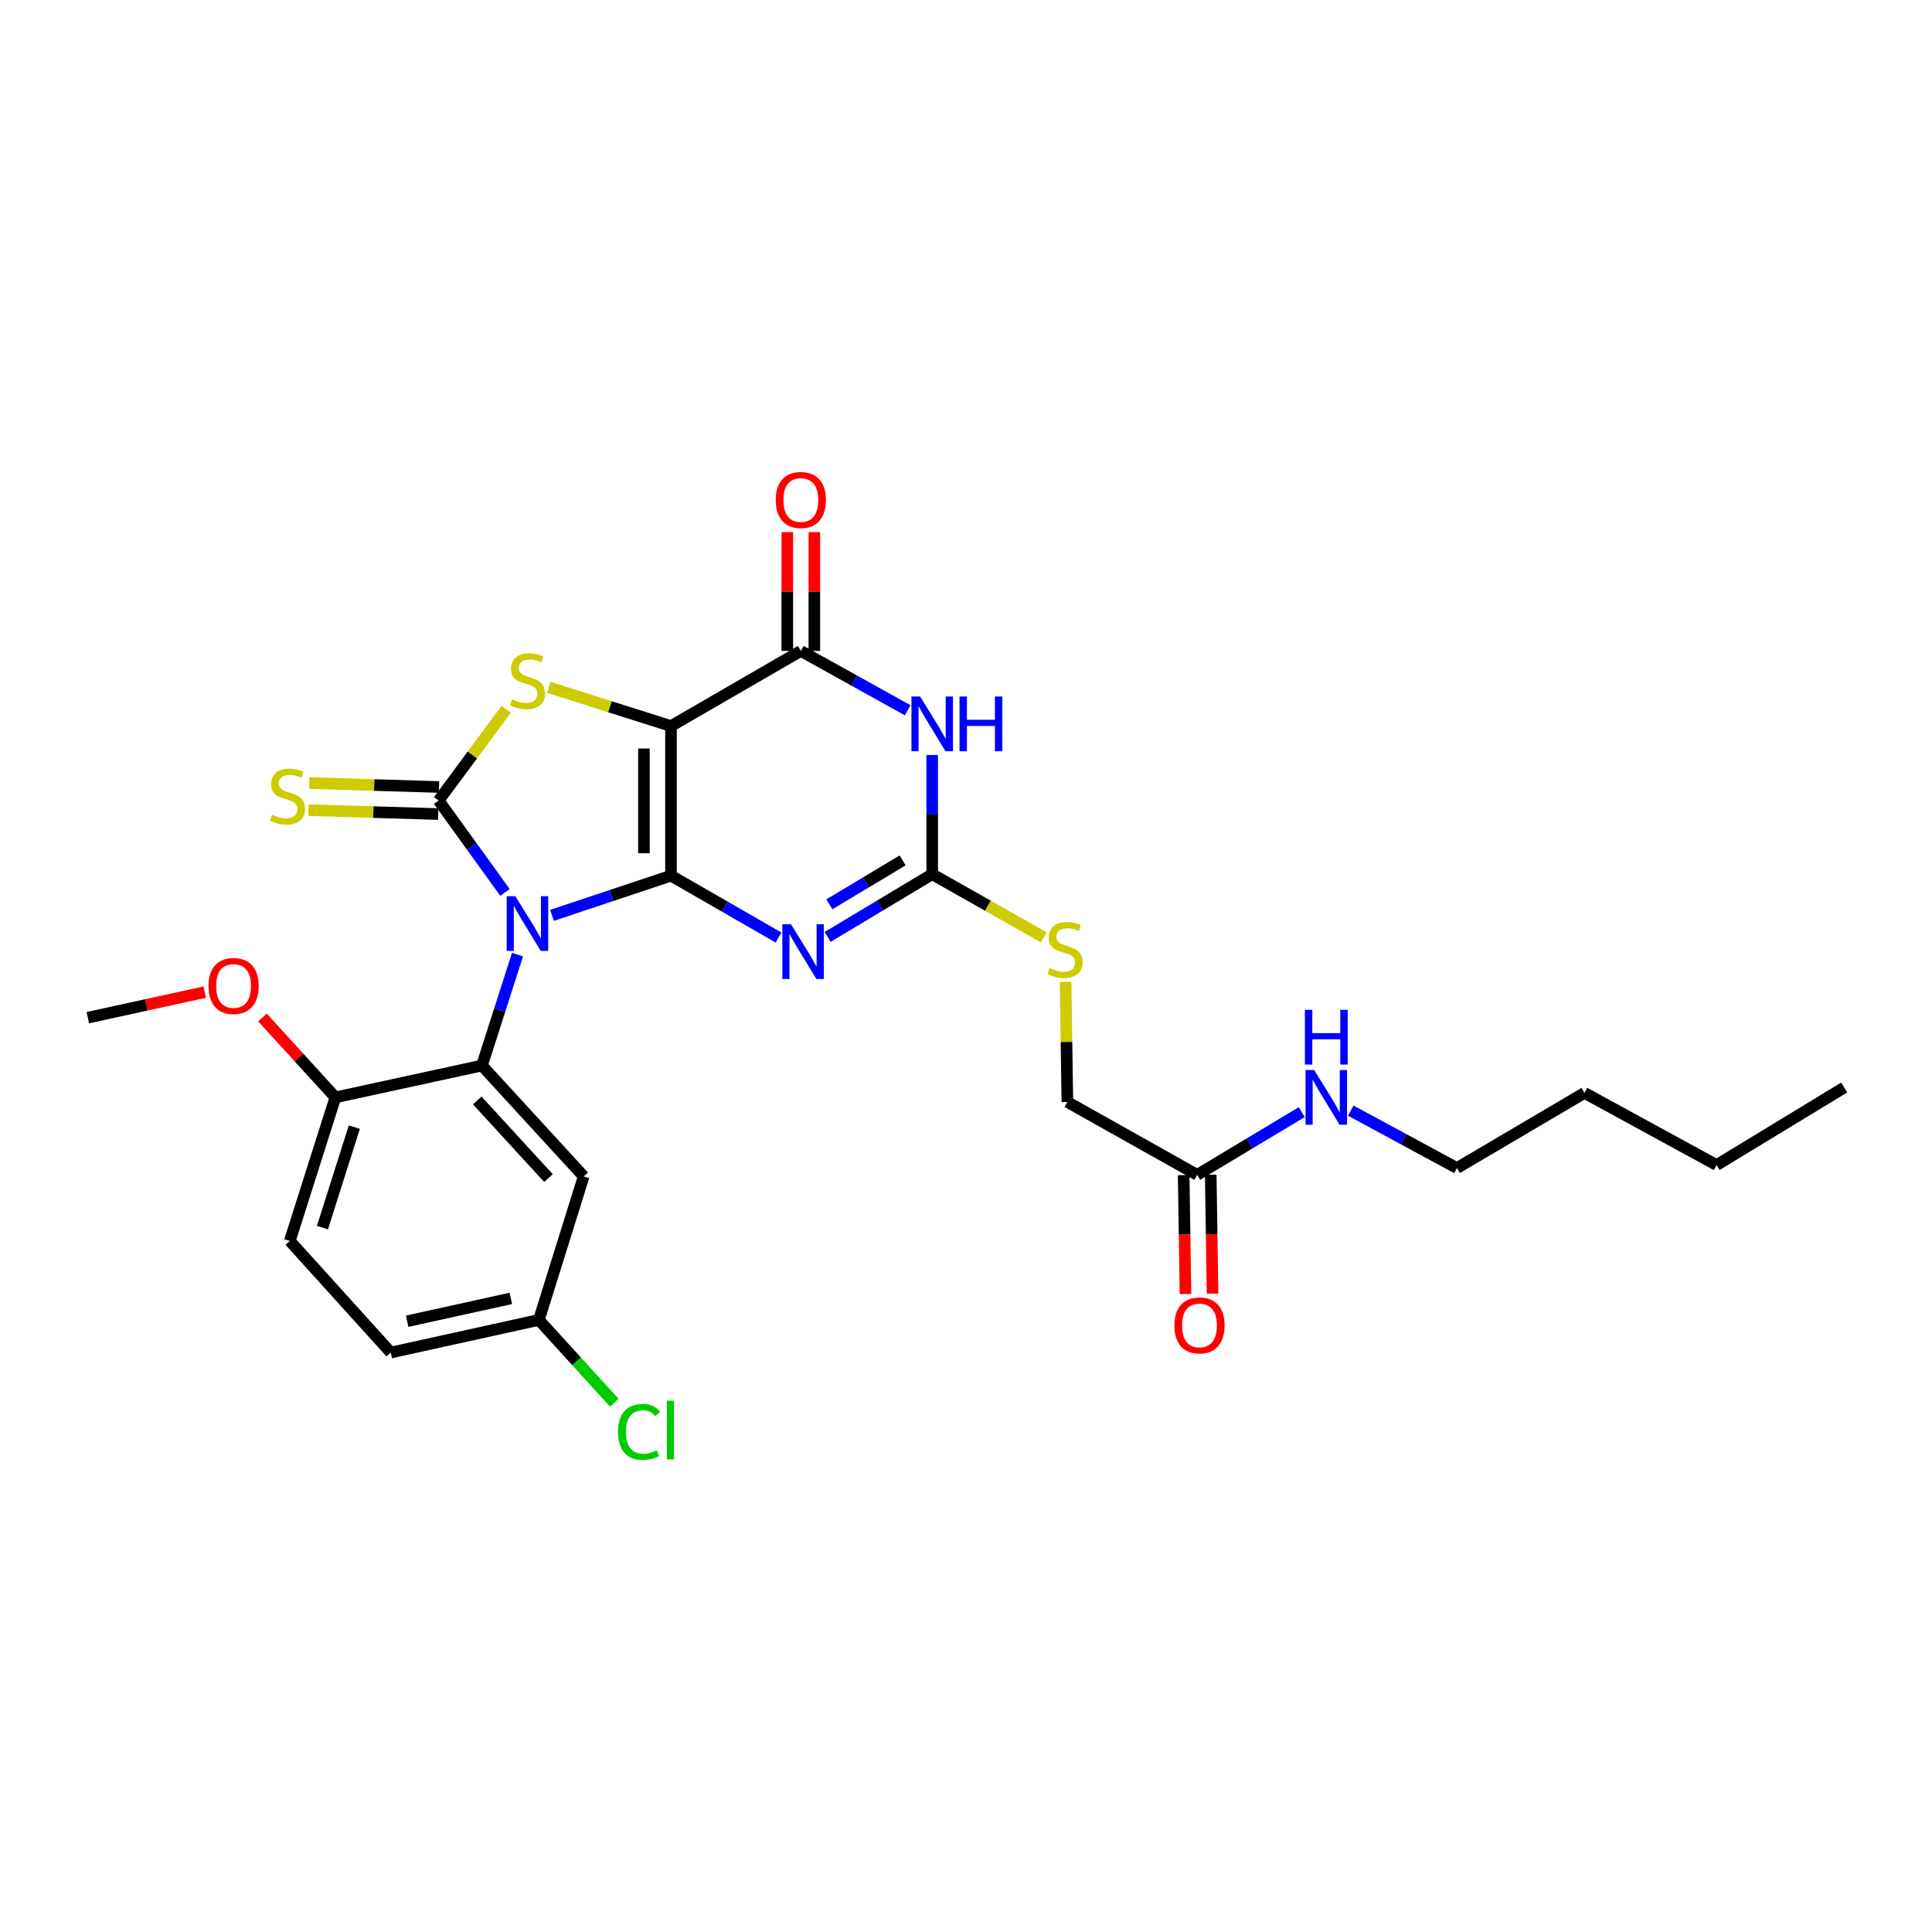 <?xml version='1.0' encoding='iso-8859-1'?>
<svg version='1.1' baseProfile='full'
              xmlns='http://www.w3.org/2000/svg'
                      xmlns:rdkit='http://www.rdkit.org/xml'
                      xmlns:xlink='http://www.w3.org/1999/xlink'
                  xml:space='preserve'
width='1000px' height='1000px' viewBox='0 0 1000 1000'>
<!-- END OF HEADER -->
<rect style='opacity:1.0;fill:#FFFFFF;stroke:none' width='1000' height='1000' x='0' y='0'> </rect>
<path class='bond-0' d='M 347.304,453.251 L 316.507,463.521' style='fill:none;fill-rule:evenodd;stroke:#000000;stroke-width:6px;stroke-linecap:butt;stroke-linejoin:miter;stroke-opacity:1' />
<path class='bond-0' d='M 316.507,463.521 L 285.709,473.791' style='fill:none;fill-rule:evenodd;stroke:#0000FF;stroke-width:6px;stroke-linecap:butt;stroke-linejoin:miter;stroke-opacity:1' />
<path class='bond-1' d='M 347.304,453.251 L 347.304,375.821' style='fill:none;fill-rule:evenodd;stroke:#000000;stroke-width:6px;stroke-linecap:butt;stroke-linejoin:miter;stroke-opacity:1' />
<path class='bond-1' d='M 333.294,441.636 L 333.294,387.435' style='fill:none;fill-rule:evenodd;stroke:#000000;stroke-width:6px;stroke-linecap:butt;stroke-linejoin:miter;stroke-opacity:1' />
<path class='bond-3' d='M 347.304,453.251 L 375.137,469.257' style='fill:none;fill-rule:evenodd;stroke:#000000;stroke-width:6px;stroke-linecap:butt;stroke-linejoin:miter;stroke-opacity:1' />
<path class='bond-3' d='M 375.137,469.257 L 402.97,485.262' style='fill:none;fill-rule:evenodd;stroke:#0000FF;stroke-width:6px;stroke-linecap:butt;stroke-linejoin:miter;stroke-opacity:1' />
<path class='bond-2' d='M 261.37,461.902 L 244.202,438.125' style='fill:none;fill-rule:evenodd;stroke:#0000FF;stroke-width:6px;stroke-linecap:butt;stroke-linejoin:miter;stroke-opacity:1' />
<path class='bond-2' d='M 244.202,438.125 L 227.035,414.349' style='fill:none;fill-rule:evenodd;stroke:#000000;stroke-width:6px;stroke-linecap:butt;stroke-linejoin:miter;stroke-opacity:1' />
<path class='bond-8' d='M 267.853,494.115 L 258.652,522.816' style='fill:none;fill-rule:evenodd;stroke:#0000FF;stroke-width:6px;stroke-linecap:butt;stroke-linejoin:miter;stroke-opacity:1' />
<path class='bond-8' d='M 258.652,522.816 L 249.451,551.517' style='fill:none;fill-rule:evenodd;stroke:#000000;stroke-width:6px;stroke-linecap:butt;stroke-linejoin:miter;stroke-opacity:1' />
<path class='bond-4' d='M 347.304,375.821 L 315.672,365.789' style='fill:none;fill-rule:evenodd;stroke:#000000;stroke-width:6px;stroke-linecap:butt;stroke-linejoin:miter;stroke-opacity:1' />
<path class='bond-4' d='M 315.672,365.789 L 284.04,355.758' style='fill:none;fill-rule:evenodd;stroke:#CCCC00;stroke-width:6px;stroke-linecap:butt;stroke-linejoin:miter;stroke-opacity:1' />
<path class='bond-5' d='M 347.304,375.821 L 414.507,336.919' style='fill:none;fill-rule:evenodd;stroke:#000000;stroke-width:6px;stroke-linecap:butt;stroke-linejoin:miter;stroke-opacity:1' />
<path class='bond-10' d='M 227.246,407.347 L 193.652,406.334' style='fill:none;fill-rule:evenodd;stroke:#000000;stroke-width:6px;stroke-linecap:butt;stroke-linejoin:miter;stroke-opacity:1' />
<path class='bond-10' d='M 193.652,406.334 L 160.059,405.321' style='fill:none;fill-rule:evenodd;stroke:#CCCC00;stroke-width:6px;stroke-linecap:butt;stroke-linejoin:miter;stroke-opacity:1' />
<path class='bond-10' d='M 226.823,421.351 L 193.23,420.338' style='fill:none;fill-rule:evenodd;stroke:#000000;stroke-width:6px;stroke-linecap:butt;stroke-linejoin:miter;stroke-opacity:1' />
<path class='bond-10' d='M 193.23,420.338 L 159.636,419.325' style='fill:none;fill-rule:evenodd;stroke:#CCCC00;stroke-width:6px;stroke-linecap:butt;stroke-linejoin:miter;stroke-opacity:1' />
<path class='bond-28' d='M 227.035,414.349 L 244.517,390.74' style='fill:none;fill-rule:evenodd;stroke:#000000;stroke-width:6px;stroke-linecap:butt;stroke-linejoin:miter;stroke-opacity:1' />
<path class='bond-28' d='M 244.517,390.74 L 262,367.131' style='fill:none;fill-rule:evenodd;stroke:#CCCC00;stroke-width:6px;stroke-linecap:butt;stroke-linejoin:miter;stroke-opacity:1' />
<path class='bond-7' d='M 428.37,484.961 L 455.436,468.725' style='fill:none;fill-rule:evenodd;stroke:#0000FF;stroke-width:6px;stroke-linecap:butt;stroke-linejoin:miter;stroke-opacity:1' />
<path class='bond-7' d='M 455.436,468.725 L 482.503,452.488' style='fill:none;fill-rule:evenodd;stroke:#000000;stroke-width:6px;stroke-linecap:butt;stroke-linejoin:miter;stroke-opacity:1' />
<path class='bond-7' d='M 429.283,468.076 L 448.229,456.71' style='fill:none;fill-rule:evenodd;stroke:#0000FF;stroke-width:6px;stroke-linecap:butt;stroke-linejoin:miter;stroke-opacity:1' />
<path class='bond-7' d='M 448.229,456.71 L 467.176,445.345' style='fill:none;fill-rule:evenodd;stroke:#000000;stroke-width:6px;stroke-linecap:butt;stroke-linejoin:miter;stroke-opacity:1' />
<path class='bond-14' d='M 421.512,336.919 L 421.512,306.177' style='fill:none;fill-rule:evenodd;stroke:#000000;stroke-width:6px;stroke-linecap:butt;stroke-linejoin:miter;stroke-opacity:1' />
<path class='bond-14' d='M 421.512,306.177 L 421.512,275.434' style='fill:none;fill-rule:evenodd;stroke:#FF0000;stroke-width:6px;stroke-linecap:butt;stroke-linejoin:miter;stroke-opacity:1' />
<path class='bond-14' d='M 407.502,336.919 L 407.502,306.177' style='fill:none;fill-rule:evenodd;stroke:#000000;stroke-width:6px;stroke-linecap:butt;stroke-linejoin:miter;stroke-opacity:1' />
<path class='bond-14' d='M 407.502,306.177 L 407.502,275.434' style='fill:none;fill-rule:evenodd;stroke:#FF0000;stroke-width:6px;stroke-linecap:butt;stroke-linejoin:miter;stroke-opacity:1' />
<path class='bond-29' d='M 414.507,336.919 L 442.163,352.276' style='fill:none;fill-rule:evenodd;stroke:#000000;stroke-width:6px;stroke-linecap:butt;stroke-linejoin:miter;stroke-opacity:1' />
<path class='bond-29' d='M 442.163,352.276 L 469.818,367.633' style='fill:none;fill-rule:evenodd;stroke:#0000FF;stroke-width:6px;stroke-linecap:butt;stroke-linejoin:miter;stroke-opacity:1' />
<path class='bond-6' d='M 482.503,390.782 L 482.503,421.635' style='fill:none;fill-rule:evenodd;stroke:#0000FF;stroke-width:6px;stroke-linecap:butt;stroke-linejoin:miter;stroke-opacity:1' />
<path class='bond-6' d='M 482.503,421.635 L 482.503,452.488' style='fill:none;fill-rule:evenodd;stroke:#000000;stroke-width:6px;stroke-linecap:butt;stroke-linejoin:miter;stroke-opacity:1' />
<path class='bond-12' d='M 482.503,452.488 L 511.37,468.813' style='fill:none;fill-rule:evenodd;stroke:#000000;stroke-width:6px;stroke-linecap:butt;stroke-linejoin:miter;stroke-opacity:1' />
<path class='bond-12' d='M 511.37,468.813 L 540.237,485.137' style='fill:none;fill-rule:evenodd;stroke:#CCCC00;stroke-width:6px;stroke-linecap:butt;stroke-linejoin:miter;stroke-opacity:1' />
<path class='bond-9' d='M 249.451,551.517 L 302.106,608.904' style='fill:none;fill-rule:evenodd;stroke:#000000;stroke-width:6px;stroke-linecap:butt;stroke-linejoin:miter;stroke-opacity:1' />
<path class='bond-9' d='M 247.026,569.597 L 283.884,609.768' style='fill:none;fill-rule:evenodd;stroke:#000000;stroke-width:6px;stroke-linecap:butt;stroke-linejoin:miter;stroke-opacity:1' />
<path class='bond-11' d='M 249.451,551.517 L 173.586,568.01' style='fill:none;fill-rule:evenodd;stroke:#000000;stroke-width:6px;stroke-linecap:butt;stroke-linejoin:miter;stroke-opacity:1' />
<path class='bond-17' d='M 302.106,608.904 L 278.919,683.197' style='fill:none;fill-rule:evenodd;stroke:#000000;stroke-width:6px;stroke-linecap:butt;stroke-linejoin:miter;stroke-opacity:1' />
<path class='bond-16' d='M 173.586,568.01 L 150.002,642.311' style='fill:none;fill-rule:evenodd;stroke:#000000;stroke-width:6px;stroke-linecap:butt;stroke-linejoin:miter;stroke-opacity:1' />
<path class='bond-16' d='M 183.402,583.394 L 166.893,635.404' style='fill:none;fill-rule:evenodd;stroke:#000000;stroke-width:6px;stroke-linecap:butt;stroke-linejoin:miter;stroke-opacity:1' />
<path class='bond-22' d='M 173.586,568.01 L 154.72,547.33' style='fill:none;fill-rule:evenodd;stroke:#000000;stroke-width:6px;stroke-linecap:butt;stroke-linejoin:miter;stroke-opacity:1' />
<path class='bond-22' d='M 154.72,547.33 L 135.854,526.649' style='fill:none;fill-rule:evenodd;stroke:#FF0000;stroke-width:6px;stroke-linecap:butt;stroke-linejoin:miter;stroke-opacity:1' />
<path class='bond-18' d='M 551.544,508.245 L 552.006,539.314' style='fill:none;fill-rule:evenodd;stroke:#CCCC00;stroke-width:6px;stroke-linecap:butt;stroke-linejoin:miter;stroke-opacity:1' />
<path class='bond-18' d='M 552.006,539.314 L 552.468,570.384' style='fill:none;fill-rule:evenodd;stroke:#000000;stroke-width:6px;stroke-linecap:butt;stroke-linejoin:miter;stroke-opacity:1' />
<path class='bond-13' d='M 619.67,608.11 L 552.468,570.384' style='fill:none;fill-rule:evenodd;stroke:#000000;stroke-width:6px;stroke-linecap:butt;stroke-linejoin:miter;stroke-opacity:1' />
<path class='bond-15' d='M 612.666,608.217 L 613.134,639.005' style='fill:none;fill-rule:evenodd;stroke:#000000;stroke-width:6px;stroke-linecap:butt;stroke-linejoin:miter;stroke-opacity:1' />
<path class='bond-15' d='M 613.134,639.005 L 613.602,669.793' style='fill:none;fill-rule:evenodd;stroke:#FF0000;stroke-width:6px;stroke-linecap:butt;stroke-linejoin:miter;stroke-opacity:1' />
<path class='bond-15' d='M 626.675,608.004 L 627.143,638.792' style='fill:none;fill-rule:evenodd;stroke:#000000;stroke-width:6px;stroke-linecap:butt;stroke-linejoin:miter;stroke-opacity:1' />
<path class='bond-15' d='M 627.143,638.792 L 627.611,669.58' style='fill:none;fill-rule:evenodd;stroke:#FF0000;stroke-width:6px;stroke-linecap:butt;stroke-linejoin:miter;stroke-opacity:1' />
<path class='bond-19' d='M 619.67,608.11 L 646.737,591.867' style='fill:none;fill-rule:evenodd;stroke:#000000;stroke-width:6px;stroke-linecap:butt;stroke-linejoin:miter;stroke-opacity:1' />
<path class='bond-19' d='M 646.737,591.867 L 673.803,575.624' style='fill:none;fill-rule:evenodd;stroke:#0000FF;stroke-width:6px;stroke-linecap:butt;stroke-linejoin:miter;stroke-opacity:1' />
<path class='bond-20' d='M 150.002,642.311 L 202.26,700.079' style='fill:none;fill-rule:evenodd;stroke:#000000;stroke-width:6px;stroke-linecap:butt;stroke-linejoin:miter;stroke-opacity:1' />
<path class='bond-21' d='M 278.919,683.197 L 298.442,704.632' style='fill:none;fill-rule:evenodd;stroke:#000000;stroke-width:6px;stroke-linecap:butt;stroke-linejoin:miter;stroke-opacity:1' />
<path class='bond-21' d='M 298.442,704.632 L 317.965,726.067' style='fill:none;fill-rule:evenodd;stroke:#00CC00;stroke-width:6px;stroke-linecap:butt;stroke-linejoin:miter;stroke-opacity:1' />
<path class='bond-30' d='M 278.919,683.197 L 202.26,700.079' style='fill:none;fill-rule:evenodd;stroke:#000000;stroke-width:6px;stroke-linecap:butt;stroke-linejoin:miter;stroke-opacity:1' />
<path class='bond-30' d='M 264.407,672.047 L 210.746,683.865' style='fill:none;fill-rule:evenodd;stroke:#000000;stroke-width:6px;stroke-linecap:butt;stroke-linejoin:miter;stroke-opacity:1' />
<path class='bond-23' d='M 699.153,574.859 L 726.63,589.722' style='fill:none;fill-rule:evenodd;stroke:#0000FF;stroke-width:6px;stroke-linecap:butt;stroke-linejoin:miter;stroke-opacity:1' />
<path class='bond-23' d='M 726.63,589.722 L 754.106,604.584' style='fill:none;fill-rule:evenodd;stroke:#000000;stroke-width:6px;stroke-linecap:butt;stroke-linejoin:miter;stroke-opacity:1' />
<path class='bond-24' d='M 105.969,513.521 L 75.712,520.135' style='fill:none;fill-rule:evenodd;stroke:#FF0000;stroke-width:6px;stroke-linecap:butt;stroke-linejoin:miter;stroke-opacity:1' />
<path class='bond-24' d='M 75.712,520.135 L 45.455,526.75' style='fill:none;fill-rule:evenodd;stroke:#000000;stroke-width:6px;stroke-linecap:butt;stroke-linejoin:miter;stroke-opacity:1' />
<path class='bond-25' d='M 754.106,604.584 L 820.11,565.683' style='fill:none;fill-rule:evenodd;stroke:#000000;stroke-width:6px;stroke-linecap:butt;stroke-linejoin:miter;stroke-opacity:1' />
<path class='bond-26' d='M 820.11,565.683 L 888.518,603.028' style='fill:none;fill-rule:evenodd;stroke:#000000;stroke-width:6px;stroke-linecap:butt;stroke-linejoin:miter;stroke-opacity:1' />
<path class='bond-27' d='M 888.518,603.028 L 954.545,562.896' style='fill:none;fill-rule:evenodd;stroke:#000000;stroke-width:6px;stroke-linecap:butt;stroke-linejoin:miter;stroke-opacity:1' />
<path  class='atom-1' d='M 266.751 463.865
L 276.031 478.865
Q 276.951 480.345, 278.431 483.025
Q 279.911 485.705, 279.991 485.865
L 279.991 463.865
L 283.751 463.865
L 283.751 492.185
L 279.871 492.185
L 269.911 475.785
Q 268.751 473.865, 267.511 471.665
Q 266.311 469.465, 265.951 468.785
L 265.951 492.185
L 262.271 492.185
L 262.271 463.865
L 266.751 463.865
' fill='#0000FF'/>
<path  class='atom-4' d='M 409.422 478.413
L 418.702 493.413
Q 419.622 494.893, 421.102 497.573
Q 422.582 500.253, 422.662 500.413
L 422.662 478.413
L 426.422 478.413
L 426.422 506.733
L 422.542 506.733
L 412.582 490.333
Q 411.422 488.413, 410.182 486.213
Q 408.982 484.013, 408.622 483.333
L 408.622 506.733
L 404.942 506.733
L 404.942 478.413
L 409.422 478.413
' fill='#0000FF'/>
<path  class='atom-5' d='M 265.011 361.98
Q 265.331 362.1, 266.651 362.66
Q 267.971 363.22, 269.411 363.58
Q 270.891 363.9, 272.331 363.9
Q 275.011 363.9, 276.571 362.62
Q 278.131 361.3, 278.131 359.02
Q 278.131 357.46, 277.331 356.5
Q 276.571 355.54, 275.371 355.02
Q 274.171 354.5, 272.171 353.9
Q 269.651 353.14, 268.131 352.42
Q 266.651 351.7, 265.571 350.18
Q 264.531 348.66, 264.531 346.1
Q 264.531 342.54, 266.931 340.34
Q 269.371 338.14, 274.171 338.14
Q 277.451 338.14, 281.171 339.7
L 280.251 342.78
Q 276.851 341.38, 274.291 341.38
Q 271.531 341.38, 270.011 342.54
Q 268.491 343.66, 268.531 345.62
Q 268.531 347.14, 269.291 348.06
Q 270.091 348.98, 271.211 349.5
Q 272.371 350.02, 274.291 350.62
Q 276.851 351.42, 278.371 352.22
Q 279.891 353.02, 280.971 354.66
Q 282.091 356.26, 282.091 359.02
Q 282.091 362.94, 279.451 365.06
Q 276.851 367.14, 272.491 367.14
Q 269.971 367.14, 268.051 366.58
Q 266.171 366.06, 263.931 365.14
L 265.011 361.98
' fill='#CCCC00'/>
<path  class='atom-7' d='M 476.243 360.517
L 485.523 375.517
Q 486.443 376.997, 487.923 379.677
Q 489.403 382.357, 489.483 382.517
L 489.483 360.517
L 493.243 360.517
L 493.243 388.837
L 489.363 388.837
L 479.403 372.437
Q 478.243 370.517, 477.003 368.317
Q 475.803 366.117, 475.443 365.437
L 475.443 388.837
L 471.763 388.837
L 471.763 360.517
L 476.243 360.517
' fill='#0000FF'/>
<path  class='atom-7' d='M 496.643 360.517
L 500.483 360.517
L 500.483 372.557
L 514.963 372.557
L 514.963 360.517
L 518.803 360.517
L 518.803 388.837
L 514.963 388.837
L 514.963 375.757
L 500.483 375.757
L 500.483 388.837
L 496.643 388.837
L 496.643 360.517
' fill='#0000FF'/>
<path  class='atom-11' d='M 140.811 421.711
Q 141.131 421.831, 142.451 422.391
Q 143.771 422.951, 145.211 423.311
Q 146.691 423.631, 148.131 423.631
Q 150.811 423.631, 152.371 422.351
Q 153.931 421.031, 153.931 418.751
Q 153.931 417.191, 153.131 416.231
Q 152.371 415.271, 151.171 414.751
Q 149.971 414.231, 147.971 413.631
Q 145.451 412.871, 143.931 412.151
Q 142.451 411.431, 141.371 409.911
Q 140.331 408.391, 140.331 405.831
Q 140.331 402.271, 142.731 400.071
Q 145.171 397.871, 149.971 397.871
Q 153.251 397.871, 156.971 399.431
L 156.051 402.511
Q 152.651 401.111, 150.091 401.111
Q 147.331 401.111, 145.811 402.271
Q 144.291 403.391, 144.331 405.351
Q 144.331 406.871, 145.091 407.791
Q 145.891 408.711, 147.011 409.231
Q 148.171 409.751, 150.091 410.351
Q 152.651 411.151, 154.171 411.951
Q 155.691 412.751, 156.771 414.391
Q 157.891 415.991, 157.891 418.751
Q 157.891 422.671, 155.251 424.791
Q 152.651 426.871, 148.291 426.871
Q 145.771 426.871, 143.851 426.311
Q 141.971 425.791, 139.731 424.871
L 140.811 421.711
' fill='#CCCC00'/>
<path  class='atom-13' d='M 543.293 501.11
Q 543.613 501.23, 544.933 501.79
Q 546.253 502.35, 547.693 502.71
Q 549.173 503.03, 550.613 503.03
Q 553.293 503.03, 554.853 501.75
Q 556.413 500.43, 556.413 498.15
Q 556.413 496.59, 555.613 495.63
Q 554.853 494.67, 553.653 494.15
Q 552.453 493.63, 550.453 493.03
Q 547.933 492.27, 546.413 491.55
Q 544.933 490.83, 543.853 489.31
Q 542.813 487.79, 542.813 485.23
Q 542.813 481.67, 545.213 479.47
Q 547.653 477.27, 552.453 477.27
Q 555.733 477.27, 559.453 478.83
L 558.533 481.91
Q 555.133 480.51, 552.573 480.51
Q 549.813 480.51, 548.293 481.67
Q 546.773 482.79, 546.813 484.75
Q 546.813 486.27, 547.573 487.19
Q 548.373 488.11, 549.493 488.63
Q 550.653 489.15, 552.573 489.75
Q 555.133 490.55, 556.653 491.35
Q 558.173 492.15, 559.253 493.79
Q 560.373 495.39, 560.373 498.15
Q 560.373 502.07, 557.733 504.19
Q 555.133 506.27, 550.773 506.27
Q 548.253 506.27, 546.333 505.71
Q 544.453 505.19, 542.213 504.27
L 543.293 501.11
' fill='#CCCC00'/>
<path  class='atom-15' d='M 401.507 258.799
Q 401.507 251.999, 404.867 248.199
Q 408.227 244.399, 414.507 244.399
Q 420.787 244.399, 424.147 248.199
Q 427.507 251.999, 427.507 258.799
Q 427.507 265.679, 424.107 269.599
Q 420.707 273.479, 414.507 273.479
Q 408.267 273.479, 404.867 269.599
Q 401.507 265.719, 401.507 258.799
M 414.507 270.279
Q 418.827 270.279, 421.147 267.399
Q 423.507 264.479, 423.507 258.799
Q 423.507 253.239, 421.147 250.439
Q 418.827 247.599, 414.507 247.599
Q 410.187 247.599, 407.827 250.399
Q 405.507 253.199, 405.507 258.799
Q 405.507 264.519, 407.827 267.399
Q 410.187 270.279, 414.507 270.279
' fill='#FF0000'/>
<path  class='atom-16' d='M 607.854 686.032
Q 607.854 679.232, 611.214 675.432
Q 614.574 671.632, 620.854 671.632
Q 627.134 671.632, 630.494 675.432
Q 633.854 679.232, 633.854 686.032
Q 633.854 692.912, 630.454 696.832
Q 627.054 700.712, 620.854 700.712
Q 614.614 700.712, 611.214 696.832
Q 607.854 692.952, 607.854 686.032
M 620.854 697.512
Q 625.174 697.512, 627.494 694.632
Q 629.854 691.712, 629.854 686.032
Q 629.854 680.472, 627.494 677.672
Q 625.174 674.832, 620.854 674.832
Q 616.534 674.832, 614.174 677.632
Q 611.854 680.432, 611.854 686.032
Q 611.854 691.752, 614.174 694.632
Q 616.534 697.512, 620.854 697.512
' fill='#FF0000'/>
<path  class='atom-20' d='M 680.231 553.85
L 689.511 568.85
Q 690.431 570.33, 691.911 573.01
Q 693.391 575.69, 693.471 575.85
L 693.471 553.85
L 697.231 553.85
L 697.231 582.17
L 693.351 582.17
L 683.391 565.77
Q 682.231 563.85, 680.991 561.65
Q 679.791 559.45, 679.431 558.77
L 679.431 582.17
L 675.751 582.17
L 675.751 553.85
L 680.231 553.85
' fill='#0000FF'/>
<path  class='atom-20' d='M 675.411 522.698
L 679.251 522.698
L 679.251 534.738
L 693.731 534.738
L 693.731 522.698
L 697.571 522.698
L 697.571 551.018
L 693.731 551.018
L 693.731 537.938
L 679.251 537.938
L 679.251 551.018
L 675.411 551.018
L 675.411 522.698
' fill='#0000FF'/>
<path  class='atom-22' d='M 319.891 741.152
Q 319.891 734.112, 323.171 730.432
Q 326.491 726.712, 332.771 726.712
Q 338.611 726.712, 341.731 730.832
L 339.091 732.992
Q 336.811 729.992, 332.771 729.992
Q 328.491 729.992, 326.211 732.872
Q 323.971 735.712, 323.971 741.152
Q 323.971 746.752, 326.291 749.632
Q 328.651 752.512, 333.211 752.512
Q 336.331 752.512, 339.971 750.632
L 341.091 753.632
Q 339.611 754.592, 337.371 755.152
Q 335.131 755.712, 332.651 755.712
Q 326.491 755.712, 323.171 751.952
Q 319.891 748.192, 319.891 741.152
' fill='#00CC00'/>
<path  class='atom-22' d='M 345.171 724.992
L 348.851 724.992
L 348.851 755.352
L 345.171 755.352
L 345.171 724.992
' fill='#00CC00'/>
<path  class='atom-23' d='M 107.899 510.337
Q 107.899 503.537, 111.259 499.737
Q 114.619 495.937, 120.899 495.937
Q 127.179 495.937, 130.539 499.737
Q 133.899 503.537, 133.899 510.337
Q 133.899 517.217, 130.499 521.137
Q 127.099 525.017, 120.899 525.017
Q 114.659 525.017, 111.259 521.137
Q 107.899 517.257, 107.899 510.337
M 120.899 521.817
Q 125.219 521.817, 127.539 518.937
Q 129.899 516.017, 129.899 510.337
Q 129.899 504.777, 127.539 501.977
Q 125.219 499.137, 120.899 499.137
Q 116.579 499.137, 114.219 501.937
Q 111.899 504.737, 111.899 510.337
Q 111.899 516.057, 114.219 518.937
Q 116.579 521.817, 120.899 521.817
' fill='#FF0000'/>
</svg>
